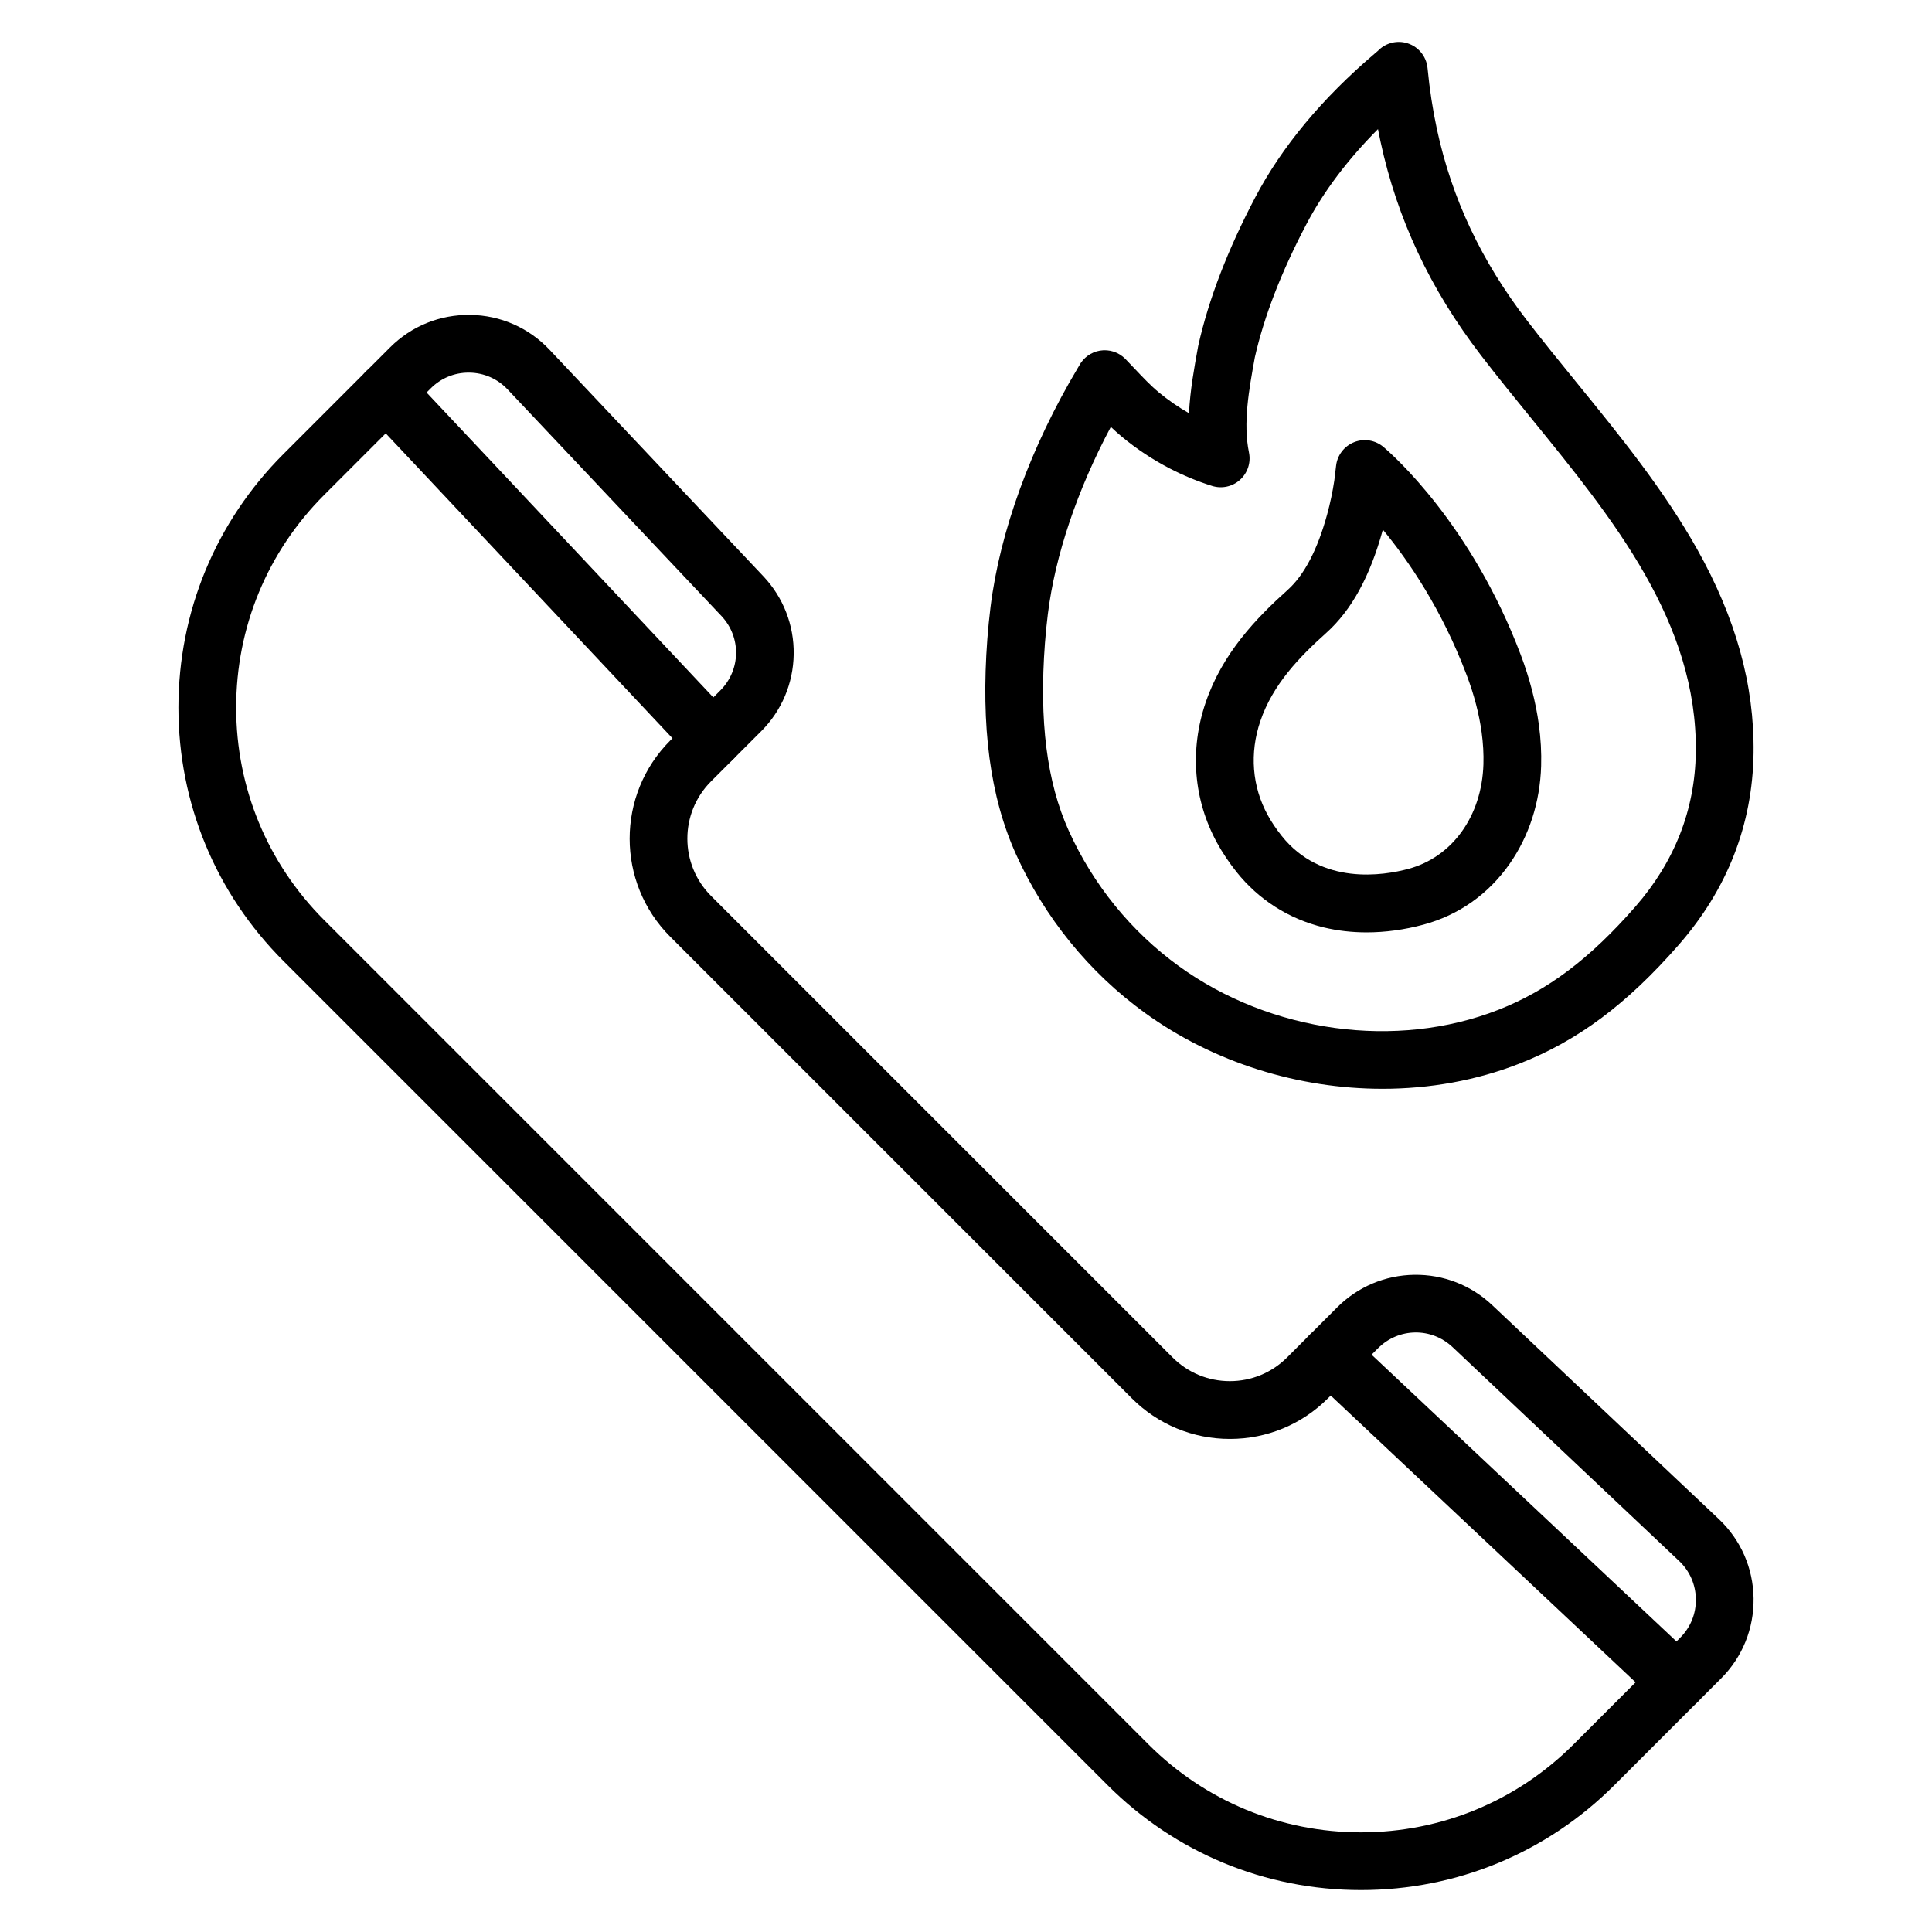 <?xml version="1.0" encoding="UTF-8"?>
<!-- Uploaded to: SVG Find, www.svgrepo.com, Generator: SVG Find Mixer Tools -->
<svg fill="#000000" width="800px" height="800px" version="1.1" viewBox="144 144 512 512" xmlns="http://www.w3.org/2000/svg">
 <g>
  <path d="m504.67 644.89c-25.371 0-49.227-9.883-67.168-27.82l-218.4-218.4c-17.941-17.941-27.82-41.797-27.82-67.168s9.883-49.227 27.82-67.168l28.246-28.246c5.684-5.684 13.246-8.742 21.273-8.637 8.035 0.113 15.5 3.398 21.016 9.242l56.656 60.023c5.297 5.613 8.152 12.949 8.043 20.664-0.113 7.715-3.176 14.973-8.637 20.426l-13.266 13.266c-8.367 8.367-8.367 21.984 0 30.352l122.31 122.31c4.055 4.055 9.441 6.285 15.176 6.285s11.121-2.231 15.176-6.285l13.266-13.266c5.457-5.457 12.711-8.523 20.426-8.633 7.715-0.113 15.055 2.746 20.664 8.043l60.023 56.656c5.844 5.516 9.125 12.98 9.242 21.02 0.113 8.035-2.949 15.594-8.633 21.273l-28.246 28.246c-17.938 17.938-41.789 27.816-67.168 27.816zm-236.48-402.14c-3.789 0-7.336 1.469-10.023 4.156l-28.246 28.246c-15.051 15.051-23.336 35.062-23.336 56.348s8.289 41.297 23.336 56.348l218.41 218.41c15.051 15.051 35.059 23.336 56.348 23.336s41.297-8.289 56.348-23.336l28.246-28.246c2.734-2.734 4.211-6.367 4.152-10.234-0.059-3.863-1.637-7.457-4.445-10.109l-60.023-56.656c-5.617-5.305-14.297-5.18-19.762 0.285l-13.266 13.266c-6.945 6.945-16.176 10.77-25.996 10.77-9.82 0-19.051-3.824-25.996-10.77l-122.32-122.32c-14.336-14.336-14.336-37.656 0-51.996l13.266-13.266c5.461-5.461 5.59-14.145 0.285-19.762l-56.656-60.023c-2.652-2.812-6.242-4.391-10.109-4.445h-0.211z"/>
  <path d="m510.36 432.54c-22.199 0-44.727-6.918-62.969-20.133-14.742-10.676-26.543-25.195-34.129-41.98-6.871-15.199-9.359-33.883-7.609-57.117 0.211-2.781 0.496-5.633 0.848-8.473 2.481-20.023 10.711-42.543 23.172-63.402 0.145-0.238 0.254-0.426 0.328-0.551 1.109-2.09 3.133-3.559 5.477-3.957 2.484-0.422 5.012 0.406 6.766 2.211 0.836 0.859 1.656 1.727 2.445 2.562 2.168 2.293 4.211 4.461 6.379 6.258 2.5 2.074 5.191 3.938 8.027 5.547 0.305-6.098 1.383-12.031 2.387-17.539l0.027-0.156c0.02-0.102 0.039-0.199 0.062-0.301 2.723-12.176 7.797-25.367 15.078-39.203 7.074-13.445 17.754-26.289 31.746-38.18 0.285-0.238 0.594-0.504 0.777-0.664 1.84-1.918 4.586-2.769 7.246-2.156 3.203 0.742 5.574 3.449 5.891 6.727 0.535 5.594 1.379 11.062 2.496 16.25 3.953 18.305 11.738 34.844 23.797 50.555 4.207 5.481 8.582 10.855 13.219 16.551 11.312 13.895 23.012 28.266 31.895 44.074 10.328 18.387 15.23 36.09 14.996 54.129-0.273 18.961-6.934 36.035-19.797 50.762-13.734 15.723-26.75 25.438-42.207 31.5-11.461 4.496-23.852 6.688-36.348 6.688zm-71.977-175.41c-8.91 16.73-14.77 34.07-16.691 49.59-0.324 2.598-0.582 5.203-0.773 7.738-1.555 20.613 0.504 36.855 6.293 49.66 6.492 14.363 16.574 26.773 29.16 35.887 24.391 17.668 57.656 22.219 84.746 11.59 13.051-5.117 24.238-13.547 36.27-27.32 10.41-11.918 15.801-25.68 16.02-40.902 0.453-34.395-21.867-61.812-43.453-88.324-4.5-5.527-9.148-11.238-13.492-16.895-13.465-17.551-22.172-36.078-26.613-56.645-0.234-1.09-0.461-2.188-0.672-3.297-8.062 8.113-14.426 16.559-18.98 25.223-6.621 12.582-11.215 24.449-13.652 35.266v0.004c-1.555 8.559-3.168 17.406-1.555 25.219 0.547 2.656-0.352 5.406-2.363 7.227-2.012 1.82-4.836 2.438-7.426 1.621-3.828-1.203-7.586-2.754-11.172-4.609-4.535-2.344-8.82-5.18-12.734-8.43-1.02-0.844-1.98-1.715-2.91-2.602zm-8.406-16.195c-0.078 0.141-0.125 0.246-0.152 0.312 0.047-0.105 0.098-0.211 0.152-0.312zm78.207-82.191c-0.004 0.004-0.008 0.008-0.008 0.012 0-0.008 0.004-0.012 0.008-0.012zm0.004-0.012c0 0.004-0.004 0.004-0.004 0.008 0.004-0.004 0.004-0.008 0.004-0.008z"/>
  <path d="m506.18 391.09c-3.926 0-7.742-0.438-11.375-1.312-9.23-2.231-17.227-7.316-23.121-14.711-1.969-2.473-3.695-5.051-5.129-7.664-6.258-11.395-7.336-24.621-3.039-37.246 4.465-13.105 13.496-22.434 21.742-29.832 4.379-3.93 7.898-10.668 10.457-20.027 0.801-2.93 1.438-5.949 1.895-8.984l0.473-3.93c0.336-2.797 2.18-5.18 4.801-6.211 2.617-1.031 5.594-0.539 7.742 1.277 2.344 1.984 23.293 20.391 36.395 55.113 2.359 6.258 3.969 12.469 4.789 18.461 0.512 3.738 0.711 7.426 0.605 10.973-0.285 9.574-3.184 18.559-8.375 25.969-5.606 8.012-13.5 13.57-22.824 16.082-5.059 1.359-10.129 2.043-15.035 2.043zm4.293-106.73c-3.394 12.402-8.301 21.348-14.988 27.352-7.117 6.383-14.156 13.633-17.477 23.375-2.894 8.504-2.199 17.367 1.965 24.945 1.016 1.852 2.258 3.699 3.688 5.492 10.527 13.211 26.992 10.512 33.582 8.738 11.664-3.141 19.469-14.023 19.879-27.73 0.082-2.703-0.078-5.547-0.473-8.445-0.664-4.856-1.988-9.945-3.945-15.125-6.637-17.578-15.512-30.484-22.23-38.602z"/>
  <path d="m332.87 347.46c-2.039 0-4.07-0.809-5.578-2.41l-86.48-91.953c-2.894-3.082-2.746-7.922 0.332-10.816 3.082-2.894 7.922-2.75 10.816 0.332l86.48 91.953c2.894 3.082 2.746 7.922-0.332 10.816-1.477 1.391-3.359 2.078-5.238 2.078z"/>
  <path d="m588.43 597.3c-1.883 0-3.762-0.688-5.242-2.078l-91.953-86.48c-3.082-2.894-3.227-7.738-0.332-10.82 2.894-3.078 7.738-3.227 10.82-0.332l91.953 86.48c3.082 2.894 3.227 7.738 0.332 10.82-1.508 1.602-3.543 2.41-5.578 2.41z"/>
 </g>
</svg>